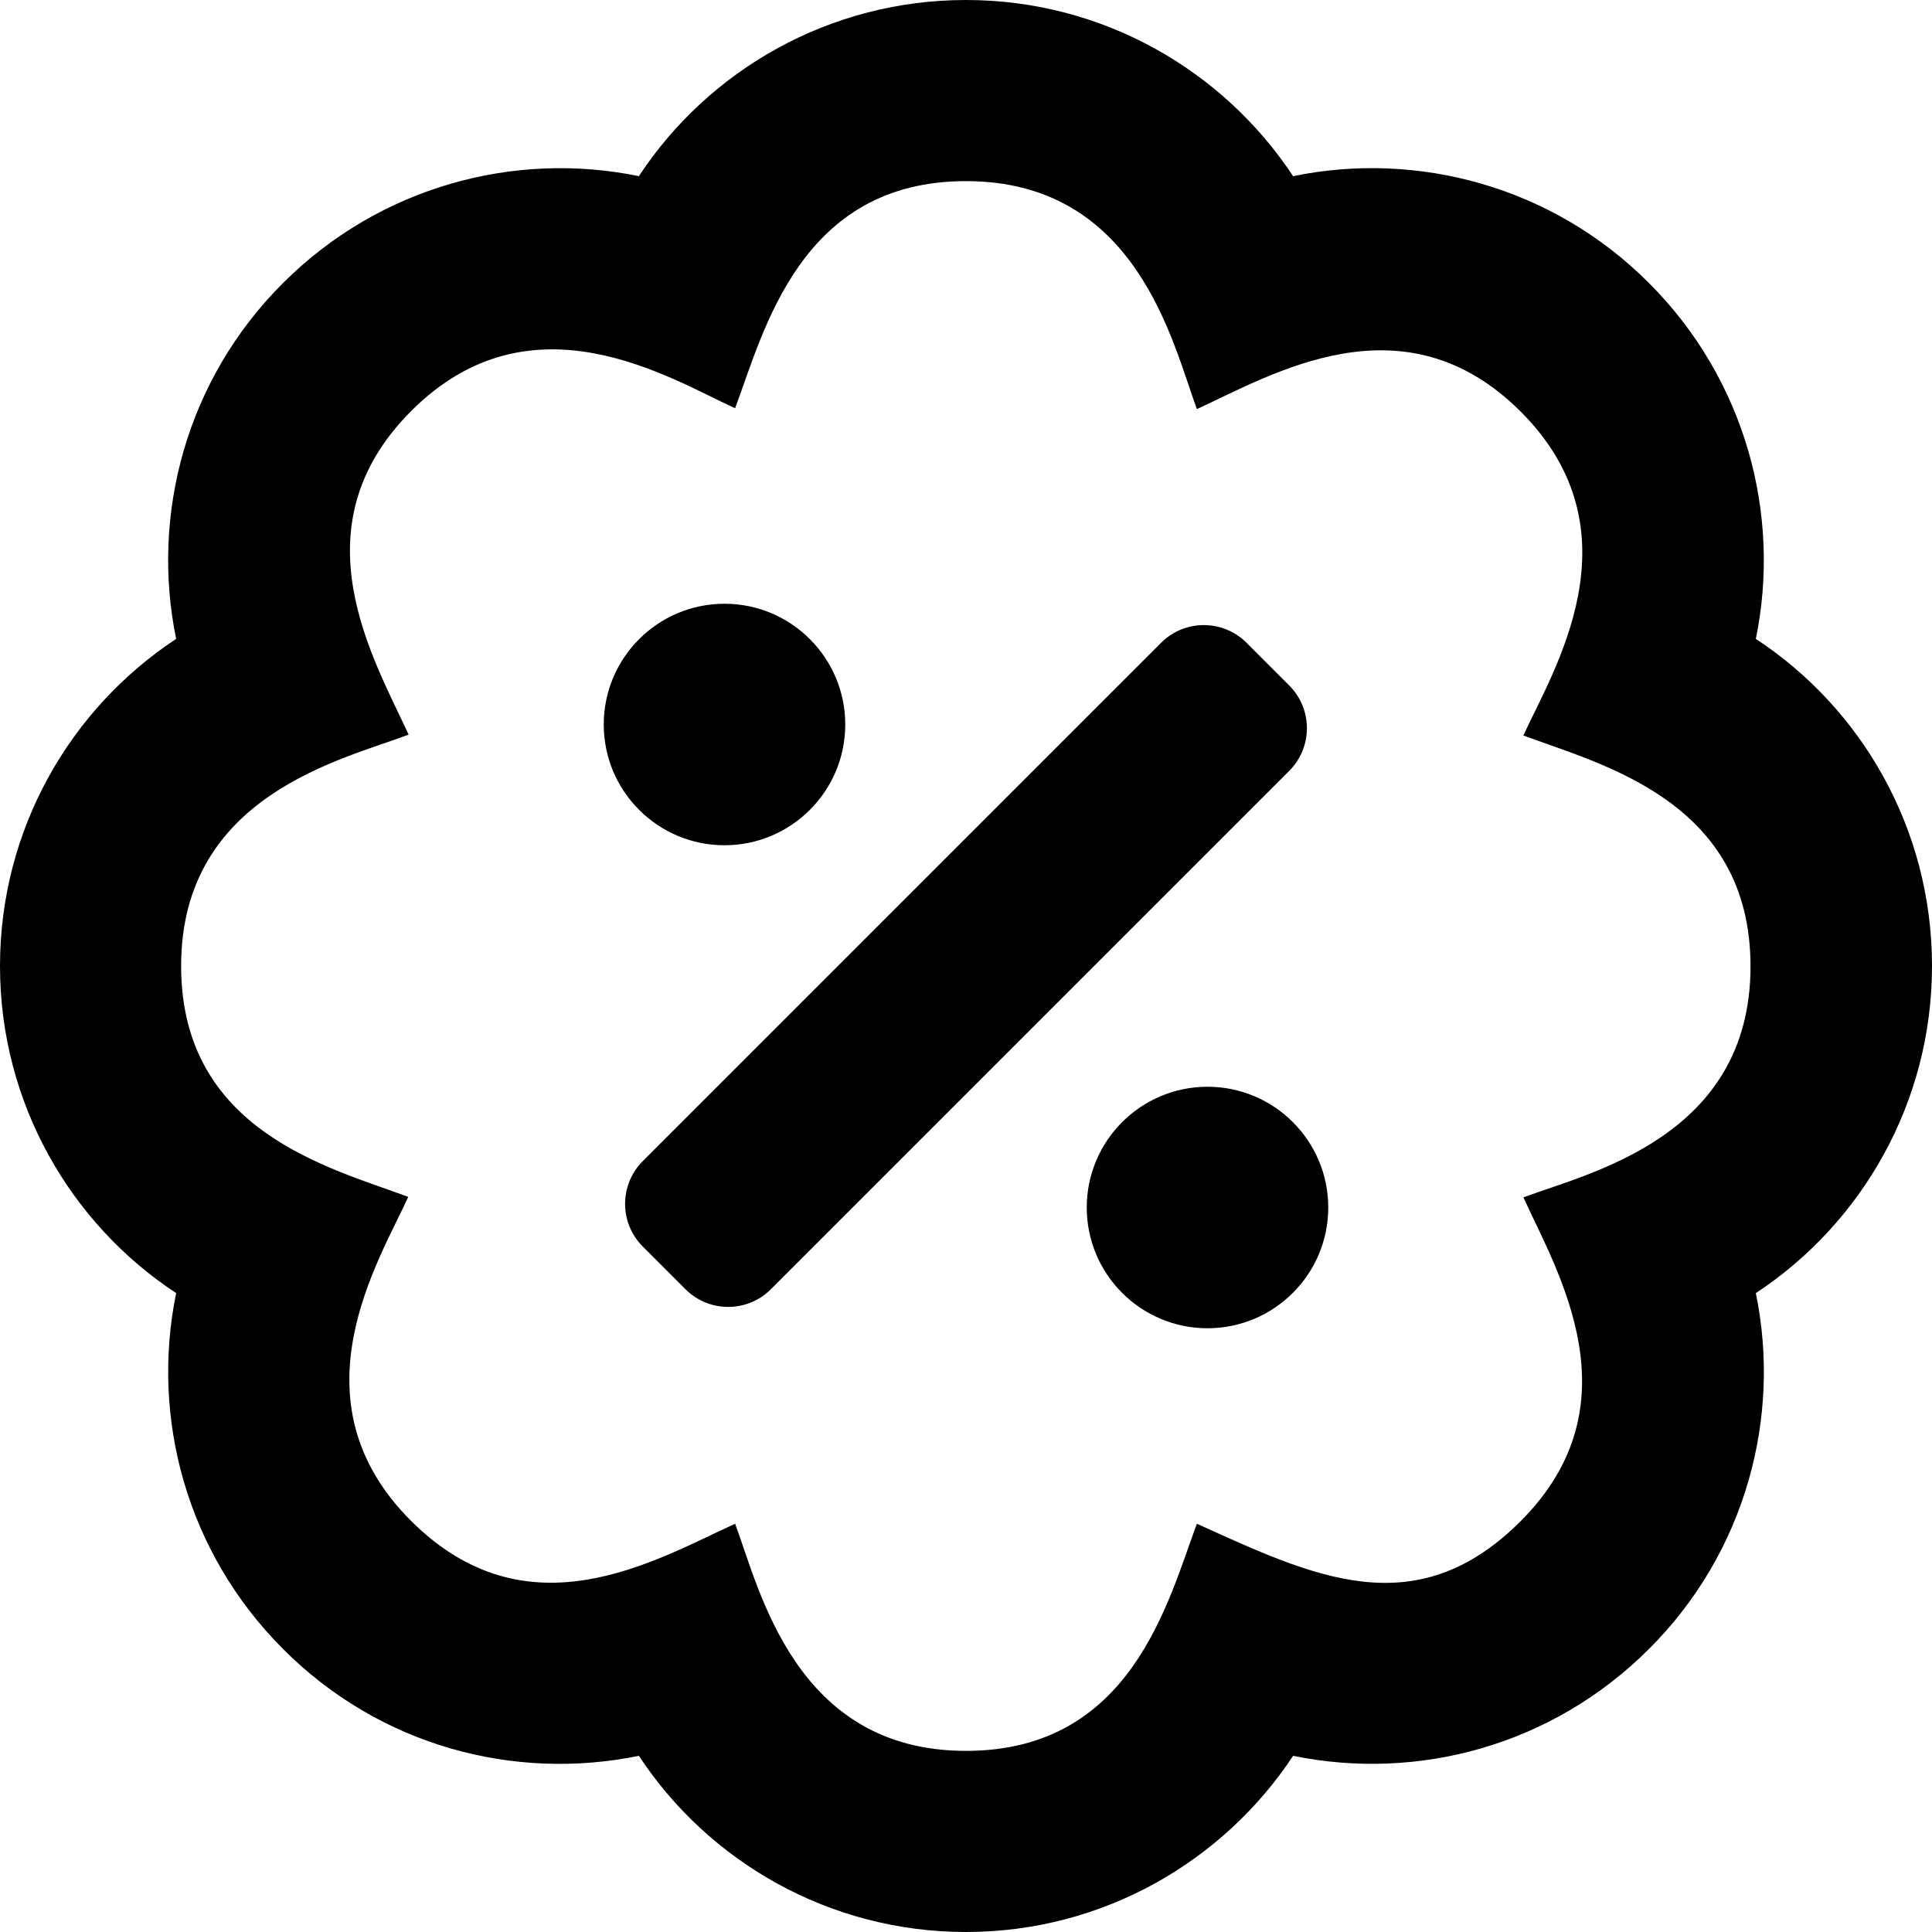 <?xml version="1.0" encoding="UTF-8"?>
<svg width="16px" height="16px" viewBox="0 0 16 16" version="1.1" xmlns="http://www.w3.org/2000/svg" xmlns:xlink="http://www.w3.org/1999/xlink">
    <title>71ACD57F-FC5F-4F99-9FC5-574E56556638</title>
    <g id="Page-1" stroke="none" stroke-width="1" fill="none" fill-rule="evenodd">
        <g id="uzsakymas" transform="translate(-978, -277)" fill="#000000" fill-rule="nonzero">
            <g id="Group-11" transform="translate(0, 60)">
                <g id="Group-7" transform="translate(933, 40)">
                    <g id="Group-12" transform="translate(25, 162)">
                        <g id="badge-percent" transform="translate(20, 15)">
                            <path d="M10.677,5.677 L10.323,5.323 C10.128,5.128 9.811,5.128 9.616,5.323 L5.323,9.616 C5.128,9.812 5.128,10.128 5.323,10.323 L5.677,10.677 C5.872,10.872 6.189,10.872 6.384,10.677 L10.677,6.384 C10.872,6.188 10.872,5.872 10.677,5.677 Z M6,7 C6.552,7 7,6.552 7,6 C7,5.448 6.552,5 6,5 C5.448,5 5,5.448 5,6 C5,6.552 5.448,7 6,7 Z M10,9 C9.448,9 9,9.448 9,10 C9,10.552 9.448,11 10,11 C10.552,11 11,10.552 11,10 C11,9.448 10.552,9 10,9 Z M16,8 C16,6.859 15.412,5.862 14.541,5.291 C14.753,4.263 14.456,3.144 13.656,2.344 C12.856,1.541 11.734,1.247 10.709,1.459 C10.131,0.584 9.134,0 8,0 C6.866,0 5.866,0.584 5.291,1.459 C4.263,1.247 3.144,1.544 2.344,2.344 C1.541,3.144 1.247,4.266 1.459,5.291 C0.581,5.869 0,6.869 0,8 C0,9.134 0.584,10.134 1.459,10.709 C1.247,11.738 1.544,12.856 2.344,13.656 C3.144,14.459 4.256,14.753 5.291,14.541 C5.869,15.419 6.869,16 8,16 C9.137,16 10.134,15.412 10.709,14.541 C11.744,14.753 12.856,14.456 13.656,13.656 C14.459,12.856 14.753,11.734 14.541,10.709 C15.419,10.131 16,9.131 16,8 Z M12.616,9.916 C12.9,10.537 13.562,11.628 12.594,12.597 C11.719,13.472 10.866,13.05 9.912,12.619 C9.672,13.262 9.372,14.5 8,14.5 C6.584,14.5 6.291,13.162 6.088,12.619 C5.428,12.919 4.372,13.562 3.403,12.594 C2.403,11.594 3.141,10.441 3.381,9.912 C2.737,9.672 1.5,9.372 1.5,8 C1.5,6.584 2.837,6.291 3.384,6.084 C3.1,5.463 2.438,4.372 3.406,3.403 C4.406,2.403 5.559,3.141 6.088,3.381 C6.328,2.737 6.628,1.5 8,1.5 C9.416,1.5 9.709,2.837 9.912,3.388 C10.534,3.103 11.625,2.441 12.594,3.409 C13.594,4.409 12.856,5.562 12.616,6.091 C13.259,6.331 14.497,6.631 14.497,8.003 C14.497,9.419 13.159,9.713 12.616,9.916 Z" id="Shape"></path>
                        </g>
                    </g>
                </g>
            </g>
        </g>
    </g>
</svg>